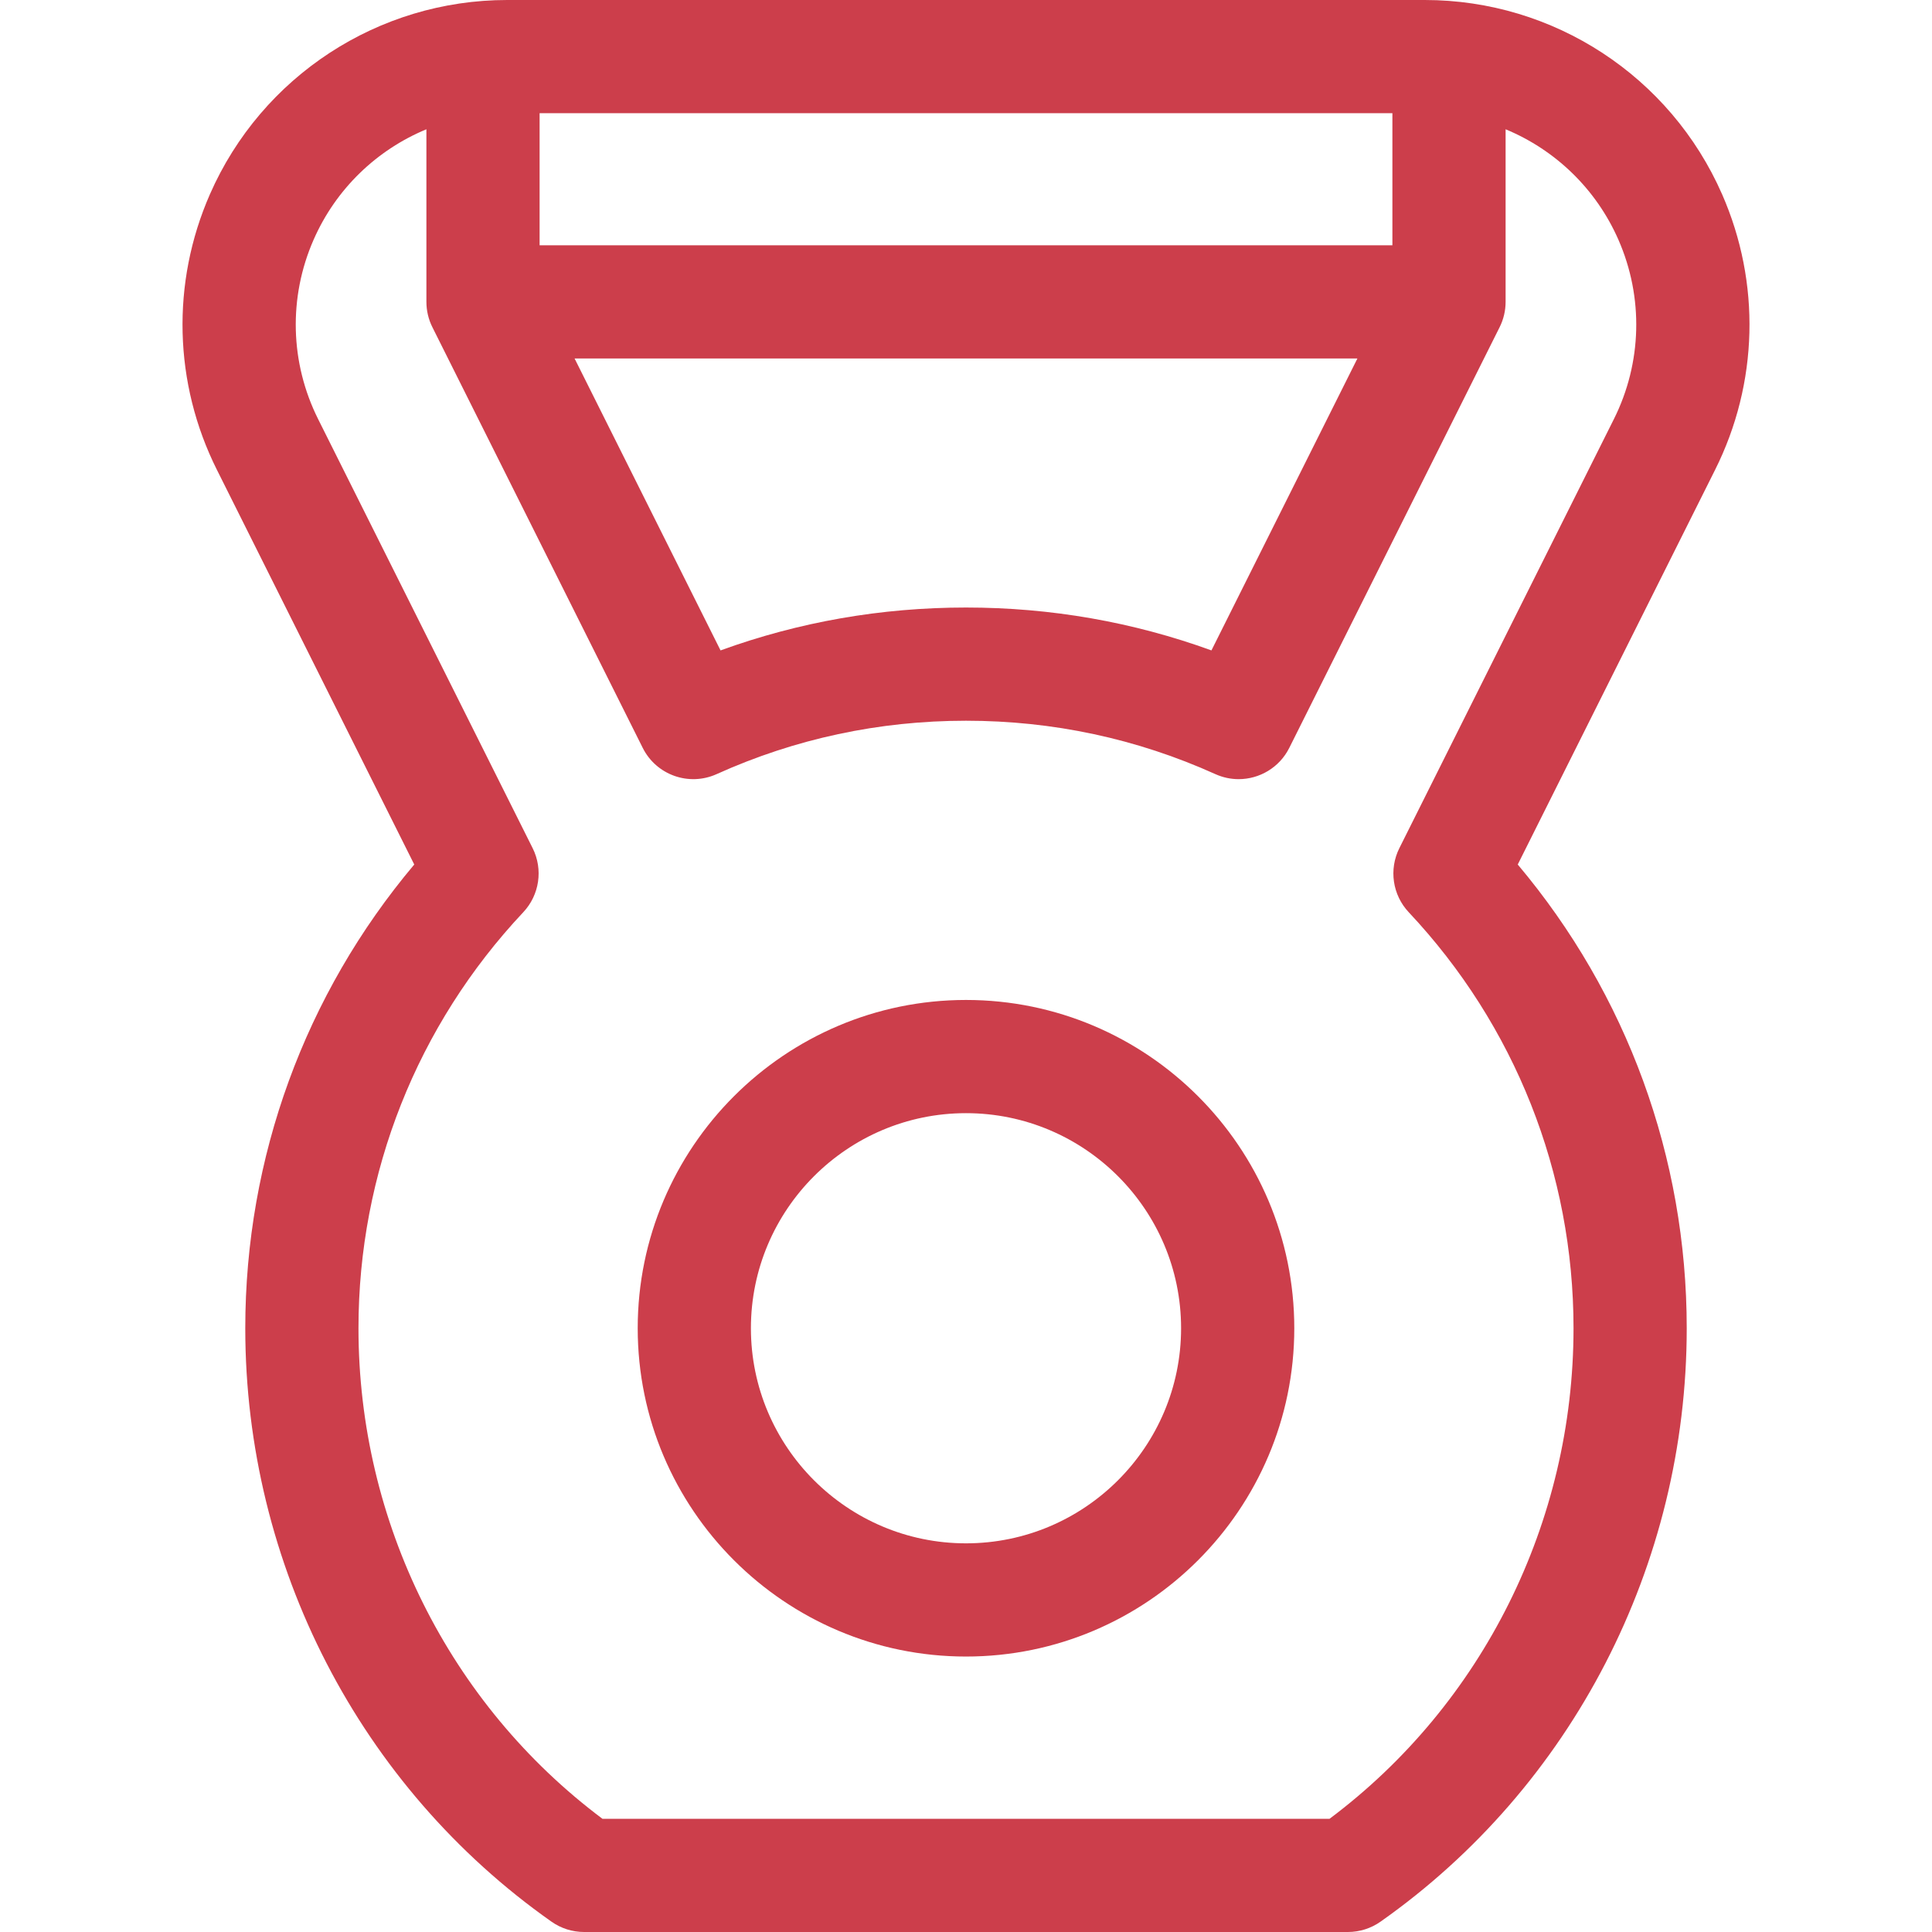 <?xml version="1.0" encoding="UTF-8"?>
<svg xmlns="http://www.w3.org/2000/svg" id="Capa_1" version="1.1" viewBox="0 0 512 512">
  <defs>
    <style>
      .st0 {
        fill: #cc3e4b;
      }
    </style>
  </defs>
  <path class="st0" d="M456.371,51.485C442.661,20.209,411.737,0,377.589,0h-243.178C100.262,0,69.338,20.209,55.629,51.484c-10.29,23.472-9.617,50.081,1.844,73.003l52.309,104.618c-28.952,34.393-44.782,77.635-44.782,122.895,0,62.699,30.338,121.49,81.155,157.266,2.528,1.779,5.543,2.734,8.635,2.734h202.42c3.092,0,6.107-.955,8.635-2.734,50.816-35.775,81.155-94.566,81.155-157.266,0-45.262-15.83-88.503-44.782-122.894l52.31-104.618c11.46-22.922,12.133-49.531,1.844-73.003ZM143,65V30h226v35h-226ZM359.729,95l-38.683,77.365c-20.776-7.547-42.595-11.365-65.047-11.365s-44.271,3.817-65.047,11.365l-38.683-77.365h207.459ZM427.694,111.071l-56.851,113.7c-2.812,5.623-1.819,12.402,2.486,16.982,28.161,29.959,43.67,69.111,43.67,110.246,0,51.38-24.085,99.625-64.658,130h-192.683c-40.574-30.375-64.659-78.62-64.659-130,0-41.134,15.509-80.287,43.67-110.247,4.305-4.581,5.298-11.359,2.487-16.981l-56.85-113.7c-7.464-14.929-7.902-32.257-1.201-47.543,5.92-13.505,16.772-23.837,29.895-29.269v45.741c0,2.329.542,4.625,1.583,6.708l55.74,111.48c3.601,7.203,12.245,10.275,19.586,6.964,20.81-9.391,43.046-14.152,66.09-14.152s45.28,4.762,66.09,14.152c2,.902,4.097,1.331,6.161,1.331,5.515,0,10.806-3.055,13.425-8.295l55.74-111.48c1.042-2.083,1.584-4.379,1.584-6.708v-45.741c13.123,5.432,23.975,15.763,29.895,29.27,6.701,15.286,6.263,32.615-1.2,47.542Z"></path>
  <path class="st0" d="M256,265c-47.972,0-87,39.028-87,87s39.028,87,87,87,87-39.028,87-87-39.028-87-87-87ZM256,409c-31.43,0-57-25.57-57-57s25.57-57,57-57,57,25.57,57,57-25.57,57-57,57Z"></path>
</svg>
